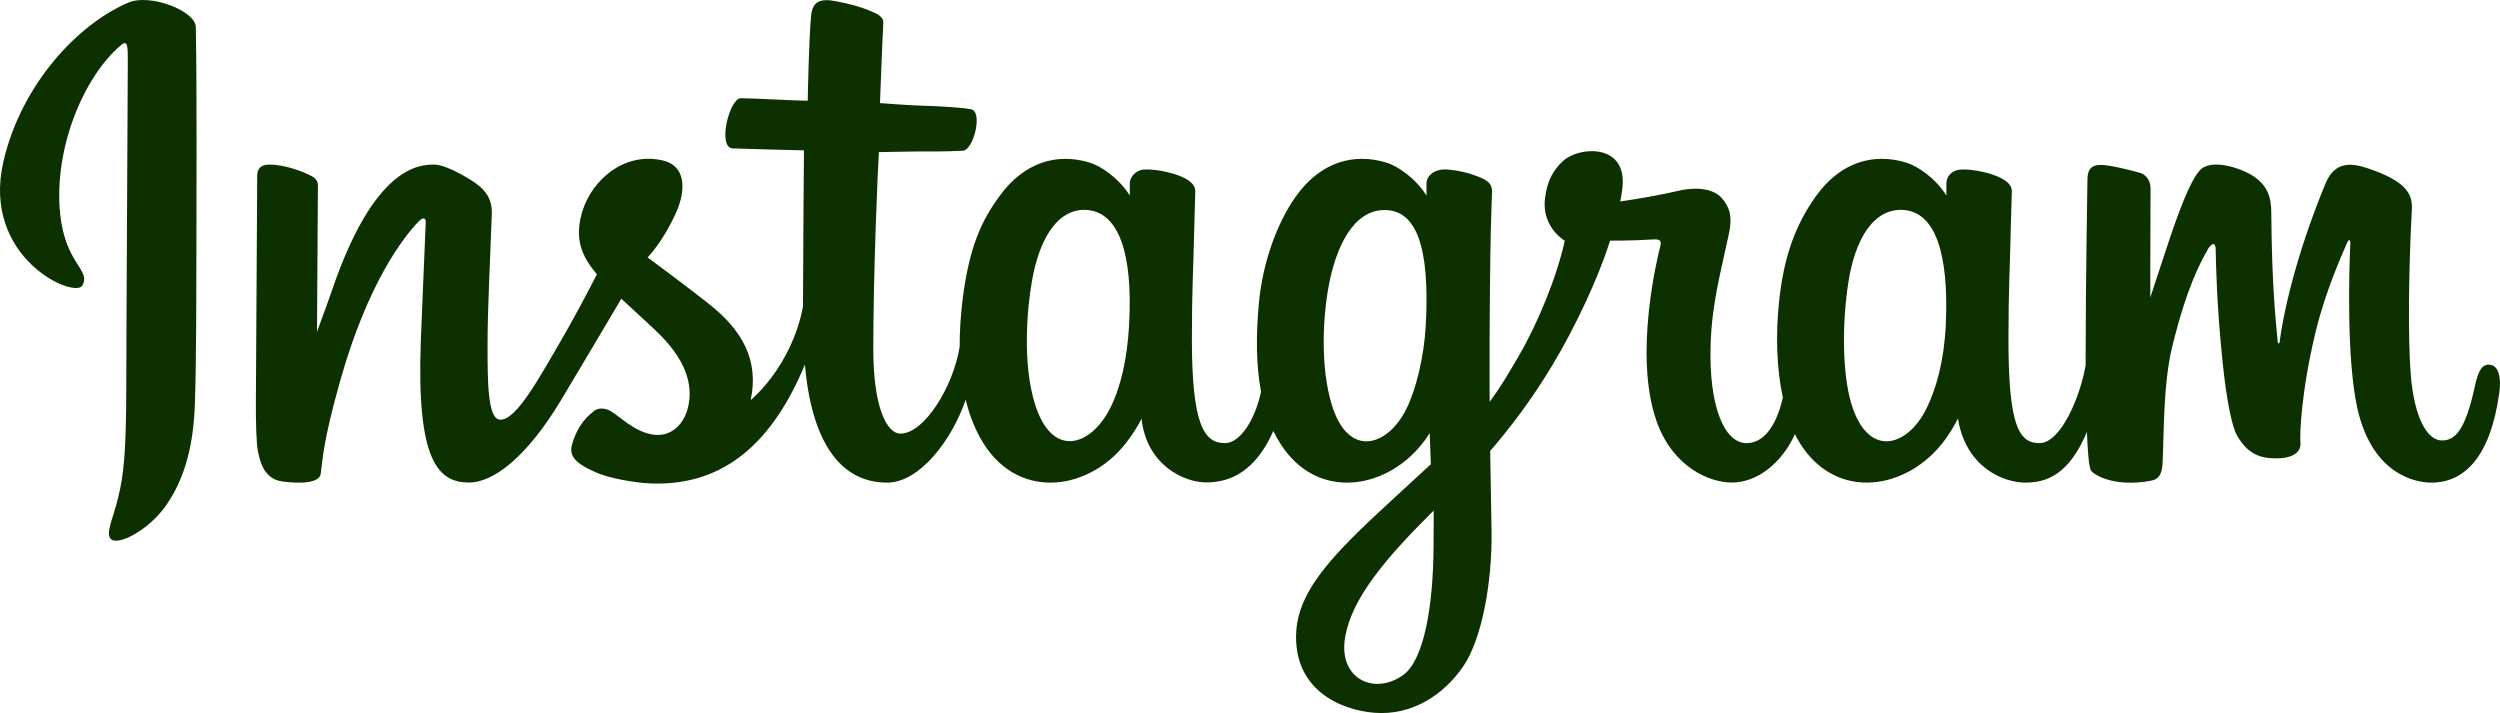 <svg xmlns="http://www.w3.org/2000/svg" width="291" height="83" viewBox="0 0 291 83" fill="none"><path d="M14.984 0.288C9.026 2.795 2.474 9.869 0.406 18.768C-2.217 30.033 8.69 34.791 9.582 33.239C10.63 31.398 7.621 30.78 7.006 24.939C6.216 17.385 9.699 8.946 14.095 5.243C14.915 4.566 14.875 5.521 14.875 7.282C14.875 10.458 14.699 38.871 14.699 44.803C14.699 52.833 14.372 55.361 13.768 57.858C13.174 60.397 12.214 62.109 12.937 62.775C13.757 63.511 17.241 61.759 19.26 58.925C21.676 55.53 22.528 51.449 22.685 47.021C22.863 41.688 22.853 33.209 22.863 28.382C22.863 23.943 22.933 10.966 22.794 3.153C22.754 1.243 17.469 -0.758 14.984 0.288ZM289.685 42.443C288.834 42.443 288.429 43.339 288.102 44.843C286.974 50.087 285.787 51.27 284.251 51.27C282.54 51.27 281.005 48.674 280.6 43.478C280.294 39.398 280.342 31.874 280.739 24.39C280.818 22.857 280.401 21.337 276.303 19.834C274.533 19.197 271.968 18.241 270.693 21.346C267.079 30.095 265.674 37.06 265.337 39.877C265.329 40.024 265.15 40.046 265.118 39.708C264.913 37.448 264.437 33.338 264.378 24.698C264.357 23.028 264.011 21.584 262.151 20.409C260.953 19.654 257.31 18.3 255.993 19.903C254.865 21.217 253.55 24.74 252.174 28.92C251.065 32.323 250.293 34.632 250.293 34.632C250.293 34.632 250.301 25.455 250.323 21.972C250.323 20.658 249.431 20.221 249.165 20.141C247.946 19.783 245.541 19.197 244.532 19.197C243.276 19.197 242.978 19.903 242.978 20.928C242.978 21.056 242.77 32.998 242.77 41.349V42.523C242.087 46.365 239.832 51.58 237.387 51.58C234.941 51.58 233.784 49.4 233.784 39.449C233.784 33.646 233.962 31.119 234.042 26.919C234.09 24.5 234.188 22.64 234.18 22.212C234.159 20.928 231.932 20.27 230.902 20.032C229.864 19.783 228.962 19.703 228.251 19.732C227.261 19.793 226.559 20.449 226.559 21.366V22.758C225.282 20.73 223.212 19.315 221.828 18.908C218.126 17.803 214.254 18.788 211.335 22.887C209.02 26.153 207.623 29.843 207.08 35.149C206.673 39.031 206.803 42.962 207.524 46.285C206.654 50.037 205.05 51.58 203.298 51.58C200.744 51.58 198.905 47.399 199.112 40.164C199.261 35.408 200.201 32.075 201.239 27.237C201.686 25.177 201.319 24.104 200.419 23.058C199.597 22.121 197.835 21.634 195.312 22.221C193.519 22.649 190.937 23.106 188.591 23.456C188.591 23.456 188.729 22.887 188.849 21.883C189.453 16.618 183.761 17.046 181.949 18.729C180.86 19.732 180.118 20.917 179.841 23.047C179.396 26.432 182.138 28.024 182.138 28.024C181.238 32.163 179.04 37.576 176.754 41.488C175.535 43.588 174.604 45.132 173.398 46.783C173.387 46.176 173.387 45.558 173.387 44.953C173.366 36.244 173.475 29.388 173.526 26.919C173.576 24.5 173.675 22.689 173.675 22.261C173.654 21.324 173.111 20.957 171.961 20.519C170.952 20.122 169.755 19.834 168.518 19.732C166.964 19.614 166.014 20.449 166.043 21.434V22.758C164.757 20.73 162.687 19.315 161.322 18.908C157.61 17.803 153.74 18.788 150.821 22.887C148.514 26.153 146.989 30.721 146.553 35.099C146.159 39.2 146.228 42.662 146.782 45.589C146.188 48.514 144.496 51.58 142.577 51.58C140.132 51.58 138.735 49.4 138.735 39.449C138.735 33.646 138.913 31.119 139.003 26.919C139.052 24.5 139.142 22.64 139.131 22.212C139.121 20.928 136.896 20.27 135.855 20.032C134.777 19.774 133.836 19.694 133.123 19.732C132.173 19.812 131.51 20.658 131.51 21.305V22.758C130.224 20.73 128.154 19.315 126.779 18.908C123.077 17.803 119.237 18.809 116.297 22.887C114.378 25.546 112.824 28.5 112.023 35.05C111.804 36.941 111.695 38.711 111.706 40.364C110.942 45.06 107.568 50.475 104.816 50.475C103.193 50.475 101.65 47.329 101.65 40.613C101.65 31.676 102.203 18.937 102.302 17.704C102.302 17.704 105.785 17.642 106.469 17.634C108.201 17.623 109.785 17.664 112.092 17.543C113.26 17.484 114.378 13.294 113.17 12.767C112.635 12.537 108.795 12.329 107.27 12.299C105.985 12.27 102.43 12.002 102.43 12.002C102.43 12.002 102.749 3.552 102.818 2.666C102.876 1.909 101.926 1.532 101.373 1.302C100.035 0.726 98.837 0.456 97.432 0.168C95.463 -0.239 94.582 0.159 94.414 1.819C94.156 4.339 94.018 11.723 94.018 11.723C92.573 11.723 87.674 11.432 86.237 11.432C84.903 11.432 83.456 17.206 85.308 17.276C87.437 17.356 91.128 17.436 93.582 17.503C93.582 17.503 93.472 30.453 93.472 34.443V35.676C92.118 42.751 87.376 46.574 87.376 46.574C88.395 41.886 86.317 38.373 82.556 35.408C81.17 34.303 78.439 32.222 75.38 29.964C75.38 29.964 77.152 28.203 78.725 24.679C79.834 22.18 79.885 19.306 77.152 18.678C72.639 17.634 68.927 20.968 67.809 24.53C66.957 27.277 67.404 29.327 69.094 31.446L69.48 31.925C68.472 33.894 67.066 36.551 65.888 38.612C62.593 44.335 60.108 48.854 58.237 48.854C56.733 48.854 56.752 44.265 56.752 39.965C56.752 36.263 57.029 30.681 57.247 24.909C57.316 23.007 56.366 21.913 54.775 20.928C53.803 20.331 51.744 19.157 50.546 19.157C48.766 19.157 43.598 19.395 38.72 33.576C38.106 35.368 36.898 38.622 36.898 38.622L37.007 21.565C37.007 21.166 36.799 20.789 36.315 20.519C35.492 20.072 33.286 19.157 31.346 19.157C30.405 19.157 29.939 19.595 29.939 20.46L29.782 47.131C29.782 49.162 29.83 51.53 30.029 52.565C30.226 53.6 30.553 54.446 30.95 54.952C31.346 55.441 31.81 55.819 32.563 55.987C33.265 56.137 37.135 56.624 37.334 55.142C37.581 53.36 37.59 51.441 39.62 44.246C42.787 33.059 46.906 27.606 48.846 25.664C49.191 25.327 49.578 25.306 49.556 25.864C49.468 28.321 49.181 34.443 48.984 39.647C48.46 53.59 50.972 56.167 54.586 56.167C57.337 56.167 61.217 53.41 65.384 46.445C67.987 42.095 70.501 37.846 72.322 34.772C73.57 35.944 74.994 37.209 76.409 38.563C79.706 41.697 80.784 44.683 80.063 47.51C79.517 49.678 77.45 51.907 73.777 49.739C72.708 49.111 72.253 48.624 71.175 47.907C70.6 47.519 69.709 47.409 69.184 47.808C67.798 48.854 67.016 50.176 66.561 51.819C66.135 53.421 67.729 54.256 69.382 54.992C70.797 55.639 73.847 56.207 75.795 56.276C83.387 56.536 89.465 52.594 93.691 42.443C94.454 51.211 97.669 56.177 103.262 56.177C107.012 56.177 110.764 51.31 112.408 46.524C112.872 48.474 113.574 50.165 114.476 51.61C118.792 58.476 127.164 57.004 131.361 51.171C132.668 49.36 132.867 48.712 132.867 48.712C133.479 54.218 137.894 56.156 140.419 56.156C143.259 56.156 146.17 54.804 148.216 50.165C148.464 50.673 148.722 51.152 149.02 51.61C153.325 58.476 161.697 57.004 165.905 51.171C166.093 50.882 166.271 50.644 166.418 50.414L166.548 54.037C166.548 54.037 164.143 56.247 162.669 57.609C156.186 63.592 151.255 68.129 150.89 73.403C150.435 80.141 155.859 82.64 159.976 82.966C164.332 83.317 168.073 80.898 170.367 77.494C172.387 74.508 173.715 68.089 173.616 61.74C173.576 59.193 173.515 55.968 173.457 52.495C175.743 49.849 178.316 46.483 180.673 42.544C183.255 38.264 186.006 32.501 187.412 28.013C187.412 28.013 189.817 28.034 192.372 27.874C193.194 27.823 193.431 27.994 193.271 28.591C193.093 29.316 190.046 41.15 192.827 49.033C194.737 54.425 199.022 56.167 201.576 56.167C204.554 56.167 207.406 53.898 208.929 50.534C209.118 50.903 209.307 51.27 209.525 51.61C213.83 58.476 222.173 56.993 226.41 51.171C227.37 49.849 227.905 48.712 227.905 48.712C228.815 54.416 233.23 56.177 235.753 56.177C238.395 56.177 240.889 55.093 242.919 50.275C242.999 52.396 243.127 54.128 243.345 54.674C243.472 55.013 244.225 55.431 244.76 55.639C247.174 56.536 249.63 56.108 250.53 55.918C251.163 55.789 251.658 55.292 251.719 53.978C251.895 50.534 251.786 44.752 252.826 40.444C254.577 33.239 256.201 30.442 256.972 29.059C257.4 28.281 257.893 28.152 257.904 28.968C257.933 30.63 258.023 35.508 258.705 42.076C259.191 46.892 259.854 49.748 260.368 50.654C261.813 53.231 263.614 53.352 265.07 53.352C266.001 53.352 267.941 53.092 267.771 51.449C267.683 50.654 267.832 45.708 269.543 38.603C270.672 33.956 272.542 29.766 273.215 28.232C273.473 27.665 273.582 28.104 273.582 28.192C273.433 31.387 273.117 41.846 274.403 47.559C276.166 55.313 281.242 56.177 283.014 56.177C286.785 56.177 289.884 53.29 290.922 45.688C291.18 43.856 290.803 42.443 289.685 42.443ZM131.43 37.747C131.223 41.766 130.44 45.132 129.194 47.569C126.917 51.998 122.435 53.391 120.464 47.013C119.029 42.405 119.514 36.115 120.118 32.72C120.988 27.684 123.196 24.122 126.64 24.449C130.163 24.799 131.885 29.367 131.43 37.747ZM165.963 37.806C165.766 41.597 164.787 45.418 163.717 47.569C161.511 52.027 156.897 53.421 154.987 47.013C153.682 42.622 153.988 36.96 154.64 33.397C155.484 28.76 157.512 24.449 161.165 24.449C164.718 24.449 166.469 28.371 165.963 37.806ZM166.865 63.72C166.815 70.658 165.737 76.729 163.419 78.5C160.114 81.007 155.67 79.116 156.591 74.061C157.403 69.582 161.253 65.015 166.876 59.431C166.876 59.431 166.895 60.704 166.865 63.72ZM226.489 37.846C226.29 42.017 225.37 45.271 224.233 47.569C222.024 52.027 217.452 53.41 215.502 47.013C214.443 43.519 214.393 37.686 215.156 32.821C215.928 27.863 218.096 24.122 221.678 24.449C225.221 24.789 226.875 29.367 226.489 37.846Z" fill="#0C3000"></path></svg>